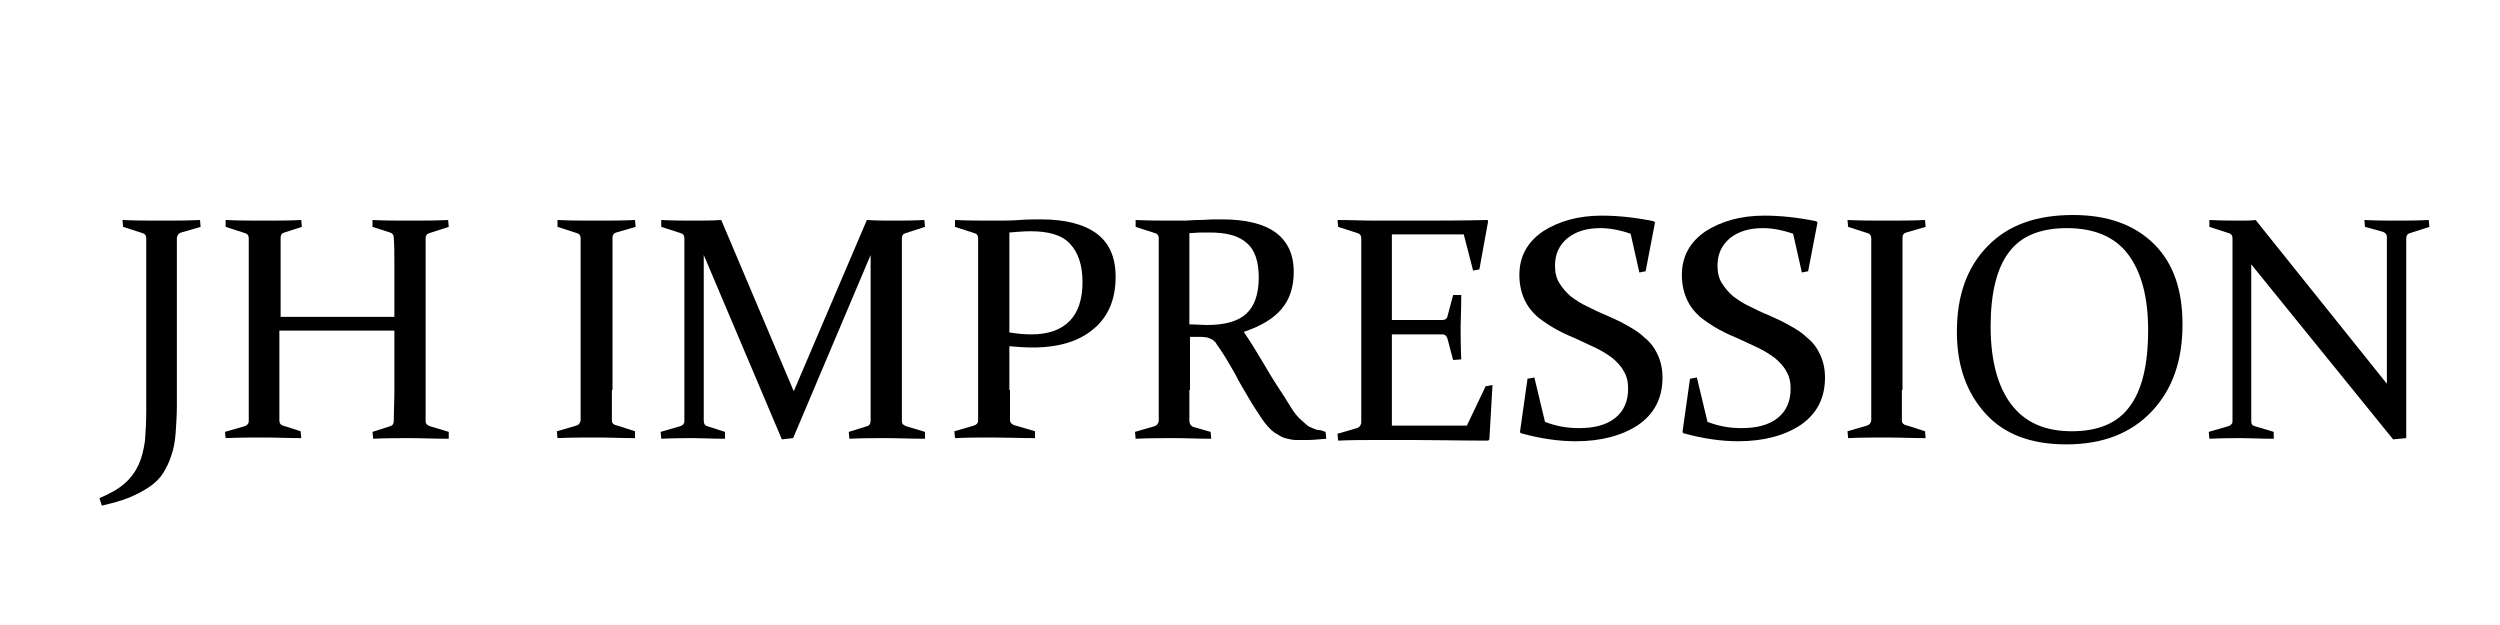 <?xml version="1.0" encoding="utf-8"?>
<!-- Generator: Adobe Illustrator 21.0.0, SVG Export Plug-In . SVG Version: 6.00 Build 0)  -->
<svg version="1.1" id="Calque_1" xmlns="http://www.w3.org/2000/svg" xmlns:xlink="http://www.w3.org/1999/xlink" x="0px" y="0px"
	 viewBox="0 0 400 100" style="enable-background:new 0 0 400 100;" xml:space="preserve">
<style type="text/css">
	.st0{fill:none;}
</style>
<g>
	<path d="M19.6,35.2c2.1,0.1,4.2,0.1,6.2,0.1c2,0,4,0,6.2-0.1l0.1,1.1L29,37.2c-0.4,0.1-0.6,0.4-0.7,0.8c0,0.6,0,1.2,0,1.9
		c0,0.7,0,1.4,0,2.3v22.6c0,1.6-0.1,3.1-0.2,4.5c-0.1,1.3-0.3,2.5-0.7,3.6c-0.3,1-0.8,2-1.3,2.8s-1.3,1.6-2.2,2.2
		c-0.9,0.6-2,1.2-3.2,1.7c-1.2,0.5-2.7,0.9-4.4,1.3l-0.4-1.2c1.7-0.7,3.1-1.5,4.1-2.4c1-0.9,1.7-1.9,2.2-3c0.5-1.1,0.8-2.4,1-3.8
		c0.1-1.4,0.2-3,0.2-4.8V42.2c0-0.8,0-1.6,0-2.3c0-0.7,0-1.3,0-1.8c0-0.4-0.2-0.7-0.6-0.8l-3.1-1L19.6,35.2z"/>
	<path d="M44.7,52.8v9.6c0,2,0,3.6,0,4.9c0,0.4,0.2,0.7,0.6,0.8l2.8,0.9l0.1,1.1c-2,0-4-0.1-5.9-0.1s-4,0-6.2,0.1L36,69.1l3.1-0.9
		c0.4-0.1,0.7-0.4,0.7-0.8c0-1.3,0-3,0-5V42.2c0-1.7,0-3,0-4.1c0-0.4-0.2-0.7-0.6-0.8l-3.1-1l0-1.1c2.1,0.1,4.2,0.1,6.2,0.1
		c2,0,4,0,5.9-0.1l0.1,1.1l-2.8,0.9c-0.4,0.1-0.6,0.4-0.6,0.8c0,1.2,0,2.6,0,4.2v8.5h18.2v-8.5c0-1.6,0-3-0.1-4.2
		c0-0.4-0.2-0.7-0.6-0.8l-2.8-0.9l0-1.1c2,0.1,4,0.1,6,0.1s4,0,6.1-0.1l0.1,1.1l-3.1,1c-0.4,0.1-0.6,0.4-0.6,0.8c0,1.1,0,2.5,0,4.1
		v20.2c0,2,0,3.6,0,5c0,0.4,0.2,0.6,0.7,0.8l3,0.9l0,1.1c-2.2,0-4.3-0.1-6.3-0.1c-2,0-3.9,0-5.8,0.1l-0.1-1.1l2.8-0.9
		c0.4-0.1,0.6-0.4,0.6-0.8c0-1.3,0.1-3,0.1-4.9v-9.6H44.7z"/>
	<path d="M97.9,62.4c0,1,0,1.9,0,2.7c0,0.8,0,1.6,0,2.2c0,0.4,0.3,0.7,0.9,0.8l2.8,0.9l0,1.1c-2.1,0-4.2-0.1-6.2-0.1
		c-2,0-4.1,0-6.2,0.1l-0.1-1.1l3.1-0.9c0.4-0.1,0.6-0.4,0.7-0.8c0-0.7,0-1.4,0-2.2c0-0.8,0-1.7,0-2.7V42.2c0-0.8,0-1.6,0-2.3
		c0-0.7,0-1.3,0-1.8c0-0.4-0.2-0.7-0.6-0.8l-3.1-1l0-1.1c2.1,0.1,4.2,0.1,6.2,0.1c2,0,4.1,0,6.2-0.1l0.1,1.1l-3.1,0.9
		c-0.4,0.1-0.6,0.4-0.6,0.8c0,0.6,0,1.2,0,1.9c0,0.7,0,1.4,0,2.3V62.4z"/>
	<path d="M138.7,35.2c1.6,0.1,3,0.1,4.2,0.1c1.2,0,2.9,0,5-0.1l0.1,1.1l-3.1,1c-0.4,0.1-0.6,0.4-0.6,0.8c0,1.1,0,2.5,0,4.1v20.2
		c0,2,0,3.6,0,5c0,0.4,0.2,0.6,0.7,0.8l3,0.9l0,1.1c-2.2,0-4.3-0.1-6.3-0.1c-2,0-3.9,0-5.8,0.1l-0.1-1.1l2.9-0.9
		c0.4-0.1,0.6-0.4,0.6-0.9c0-1.3,0-3,0-4.9V40.8l-12.4,29.3l-1.8,0.2l-12.5-29.5v21.6c0,2,0,3.6,0,4.9c0,0.5,0.2,0.8,0.6,0.9
		l2.8,0.9l0,1.1c-2,0-3.6-0.1-5-0.1c-1.3,0-3,0-5.2,0.1l-0.1-1.1l3.1-0.9c0.4-0.1,0.7-0.4,0.7-0.8c0-1.3,0-3,0-5V42.2
		c0-1.7,0-3,0-4.1c0-0.4-0.2-0.7-0.6-0.8l-3.1-1l0-1.1c2.1,0.1,3.8,0.1,5.1,0.1c1.4,0,2.9,0,4.5-0.1l11.6,27.4L138.7,35.2z"/>
	<path d="M161.6,62.4c0,1,0,1.9,0,2.7c0,0.8,0,1.5,0,2.1c0,0.4,0.2,0.6,0.6,0.8l3.4,1l0,1.1c-2.4,0-4.6-0.1-6.6-0.1
		c-2,0-4.1,0-6.2,0.1l-0.1-1.1l3.1-0.9c0.4-0.1,0.7-0.4,0.7-0.8c0-0.7,0-1.4,0-2.2c0-0.8,0-1.7,0-2.7V42.2c0-0.8,0-1.6,0-2.3
		c0-0.7,0-1.3,0-1.8c0-0.4-0.2-0.7-0.6-0.8l-3.1-1l0-1.1c2.1,0.1,4.2,0.1,6.3,0.1c1.4,0,2.7,0,4-0.1c1.3-0.1,2.5-0.1,3.5-0.1
		c3.9,0,6.9,0.8,8.9,2.3c2,1.5,3,3.8,3,6.9c0,3.6-1.2,6.4-3.5,8.3c-2.3,2-5.6,3-9.8,3c-1.2,0-2.4-0.1-3.7-0.2V62.4z M161.6,53.2
		c1.2,0.2,2.3,0.3,3.4,0.3c2.7,0,4.7-0.7,6.1-2.1c1.4-1.4,2.1-3.5,2.1-6.3c0-2.7-0.7-4.7-2-6.1s-3.4-2-6.3-2c-1.1,0-2.2,0.1-3.4,0.2
		V53.2z"/>
	<path d="M190.3,62.4c0,1,0,1.9,0,2.7c0,0.8,0,1.5,0,2.2c0,0.5,0.2,0.8,0.6,1l2.8,0.8l0.1,1.1c-2,0-4-0.1-5.9-0.1
		c-2,0-4.1,0-6.2,0.1l-0.1-1.1l3.1-0.9c0.4-0.1,0.6-0.4,0.7-0.8c0-0.7,0-1.4,0-2.2c0-0.8,0-1.7,0-2.7V42.2c0-0.8,0-1.6,0-2.3
		c0-0.7,0-1.3,0-1.8c0-0.4-0.2-0.7-0.6-0.8l-3.1-1l0-1.1c2.1,0.1,4.2,0.1,6.3,0.1c0.4,0,0.9,0,1.5,0s1.4-0.1,2.3-0.1
		c0.9,0,1.7-0.1,2.3-0.1c0.6,0,1.1,0,1.4,0c3.8,0,6.7,0.7,8.6,2.1c1.9,1.4,2.9,3.5,2.9,6.3c0,2.5-0.7,4.5-2,6s-3.3,2.7-6,3.6
		c1.1,1.6,2,3.1,2.9,4.6c0.9,1.5,1.7,2.9,2.5,4.1c0.8,1.2,1.5,2.3,2.1,3.3s1.2,1.7,1.8,2.2c0.3,0.3,0.6,0.5,0.8,0.7s0.6,0.4,0.9,0.5
		c0.3,0.1,0.6,0.3,1,0.3s0.7,0.2,1.1,0.3l0.1,1.1c-1.2,0.1-2.2,0.2-3,0.2c-0.7,0-1.3,0-1.8,0c-0.5,0-1-0.1-1.4-0.2
		c-0.4-0.1-0.8-0.2-1.1-0.4c-0.3-0.2-0.7-0.4-1-0.6c-0.7-0.5-1.4-1.3-2-2.2s-1.4-2.1-2.1-3.3c-0.7-1.2-1.5-2.5-2.2-3.9
		c-0.8-1.4-1.6-2.8-2.5-4.1c-0.3-0.4-0.5-0.7-0.6-0.9c-0.2-0.2-0.4-0.4-0.6-0.5c-0.2-0.1-0.5-0.2-0.7-0.3c-0.3,0-0.6-0.1-1.1-0.1
		l-1.7,0V62.4z M190.3,51.9c1,0,2,0.1,2.8,0.1c2.9,0,5-0.6,6.3-1.8c1.3-1.2,2-3.1,2-5.8c0-2.5-0.6-4.4-1.9-5.5
		c-1.3-1.2-3.3-1.7-6-1.7c-0.5,0-1,0-1.5,0c-0.5,0-1.1,0.1-1.7,0.1V51.9z"/>
	<path d="M220.1,35.3h6.1c3.7,0,7.7,0,11.8-0.1l0.1,0.2l-1.4,7.7l-1,0.2l-1.5-5.8h-11.5v13.7h2.3c1.7,0,3.7,0,5.8,0
		c0.4,0,0.7-0.2,0.8-0.6l0.9-3.4l1.3,0c0,2.3-0.1,4.1-0.1,5.2c0,1.1,0,2.8,0.1,5.1l-1.3,0.1l-0.9-3.4c-0.1-0.4-0.4-0.7-0.8-0.7
		c-2.2,0-4.1,0-5.9,0h-2.2v9.1c0,1.8,0,3.7,0,5.5h12l3-6.3l1.1-0.2l-0.5,8.7l-0.2,0.2c-4.3,0-8.3-0.1-11.9-0.1h-5.9
		c-2,0-4.1,0-6.2,0.1l-0.1-1.1l3.1-0.9c0.4-0.1,0.6-0.4,0.7-0.8c0-0.7,0-1.4,0-2.2c0-0.8,0-1.7,0-2.7V42.2c0-0.8,0-1.6,0-2.3
		c0-0.7,0-1.3,0-1.8c0-0.4-0.2-0.7-0.6-0.8l-3.1-1l-0.1-1.1C216,35.2,218.1,35.3,220.1,35.3z"/>
	<path d="M260.9,37.4c-1.7-0.6-3.4-0.9-4.8-0.9c-2.2,0-3.9,0.5-5.3,1.6c-1.3,1.1-2,2.5-2,4.4c0,1.1,0.2,2,0.7,2.8
		c0.5,0.8,1.1,1.5,1.8,2.1c0.8,0.6,1.7,1.2,2.6,1.6c1,0.5,2,1,3,1.4c1.1,0.5,2.3,1,3.3,1.6c1.1,0.6,2.1,1.2,2.9,2
		c0.9,0.7,1.6,1.6,2.1,2.7c0.5,1,0.8,2.3,0.8,3.7c0,3.3-1.3,5.8-3.9,7.6c-2.6,1.7-5.9,2.6-10,2.6c-2.6,0-5.6-0.4-8.8-1.3l-0.1-0.2
		l1.2-8.5l1.1-0.2l1.7,7.1c1.8,0.7,3.6,1,5.4,1c2.5,0,4.4-0.5,5.8-1.6c1.4-1.1,2.1-2.7,2.1-4.7c0-1.1-0.2-2-0.7-2.8
		c-0.4-0.8-1.1-1.5-1.8-2.1c-0.8-0.6-1.6-1.1-2.6-1.6c-1-0.5-2-0.9-3-1.4c-1.2-0.5-2.3-1-3.4-1.6c-1.1-0.6-2.1-1.3-3-2
		c-0.9-0.8-1.6-1.7-2.1-2.8s-0.8-2.4-0.8-3.9c0-3,1.3-5.3,3.8-7c2.5-1.6,5.6-2.5,9.4-2.5c2.6,0,5.4,0.3,8.3,0.9l0.2,0.2l-1.5,7.8
		l-1,0.2L260.9,37.4z"/>
	<path d="M286.9,37.4c-1.7-0.6-3.4-0.9-4.8-0.9c-2.2,0-3.9,0.5-5.3,1.6c-1.3,1.1-2,2.5-2,4.4c0,1.1,0.2,2,0.7,2.8
		c0.5,0.8,1.1,1.5,1.8,2.1c0.8,0.6,1.7,1.2,2.6,1.6c1,0.5,2,1,3,1.4c1.1,0.5,2.3,1,3.3,1.6c1.1,0.6,2.1,1.2,2.9,2
		c0.9,0.7,1.6,1.6,2.1,2.7c0.5,1,0.8,2.3,0.8,3.7c0,3.3-1.3,5.8-3.9,7.6c-2.6,1.7-5.9,2.6-10,2.6c-2.6,0-5.6-0.4-8.8-1.3l-0.1-0.2
		l1.2-8.5l1.1-0.2l1.7,7.1c1.8,0.7,3.6,1,5.4,1c2.5,0,4.4-0.5,5.8-1.6c1.4-1.1,2.1-2.7,2.1-4.7c0-1.1-0.2-2-0.7-2.8
		c-0.4-0.8-1.1-1.5-1.8-2.1c-0.8-0.6-1.6-1.1-2.6-1.6c-1-0.5-2-0.9-3-1.4c-1.2-0.5-2.3-1-3.4-1.6c-1.1-0.6-2.1-1.3-3-2
		c-0.9-0.8-1.6-1.7-2.1-2.8s-0.8-2.4-0.8-3.9c0-3,1.3-5.3,3.8-7c2.5-1.6,5.6-2.5,9.4-2.5c2.6,0,5.4,0.3,8.3,0.9l0.2,0.2l-1.5,7.8
		l-1,0.2L286.9,37.4z"/>
	<path d="M304.3,62.4c0,1,0,1.9,0,2.7c0,0.8,0,1.6,0,2.2c0,0.4,0.3,0.7,0.9,0.8l2.8,0.9l0.1,1.1c-2.1,0-4.2-0.1-6.2-0.1
		c-2,0-4.1,0-6.2,0.1l-0.1-1.1l3.1-0.9c0.4-0.1,0.6-0.4,0.7-0.8c0-0.7,0-1.4,0-2.2c0-0.8,0-1.7,0-2.7V42.2c0-0.8,0-1.6,0-2.3
		c0-0.7,0-1.3,0-1.8c0-0.4-0.2-0.7-0.6-0.8l-3.1-1l-0.1-1.1c2.1,0.1,4.2,0.1,6.2,0.1c2,0,4.1,0,6.2-0.1l0.1,1.1l-3.1,0.9
		c-0.4,0.1-0.6,0.4-0.6,0.8c0,0.6,0,1.2,0,1.9c0,0.7,0,1.4,0,2.3V62.4z"/>
	<path d="M349.2,51.9c0,5.8-1.6,10.4-4.9,13.9c-3.3,3.5-7.8,5.3-13.7,5.3c-5.6,0-9.9-1.6-12.9-4.9s-4.6-7.6-4.6-13.1
		c0-5.8,1.6-10.3,4.9-13.7c3.3-3.4,7.8-5,13.7-5c5.6,0,9.9,1.6,13,4.7S349.2,46.5,349.2,51.9z M318.5,52.2c0,5.4,1.1,9.6,3.3,12.5
		s5.4,4.3,9.7,4.3c4.2,0,7.3-1.3,9.2-3.9c2-2.6,3-6.7,3-12.3c0-5.3-1.1-9.3-3.2-12.1c-2.1-2.8-5.4-4.2-9.8-4.2
		c-4.3,0-7.4,1.3-9.3,3.9C319.5,42.9,318.5,46.9,318.5,52.2z"/>
	<path d="M360.2,42.3v20.2c0,2,0,3.6,0,4.9c0,0.5,0.2,0.7,0.6,0.8l3,0.9l0,1.1c-2.1,0-3.8-0.1-5.1-0.1c-1.3,0-3,0-5.2,0.1l-0.1-1.1
		l3.1-0.9c0.4-0.1,0.7-0.4,0.7-0.8c0-1.3,0-3,0-5V42.2c0-1.7,0-3,0-4.1c0-0.4-0.2-0.7-0.6-0.8l-3.1-1l0-1.1c2.1,0.1,3.8,0.1,5.1,0.1
		c0.7,0,1.5,0,2.3-0.1l21,26.2V42.1c0-1.6,0-3,0-4.2c0-0.4-0.2-0.6-0.6-0.8l-2.9-0.8l-0.1-1.1c2.1,0.1,3.9,0.1,5.2,0.1
		c1.3,0,3,0,5.1-0.1l0.1,1.1l-3.1,1c-0.4,0.1-0.6,0.4-0.6,0.8c0,1.1,0,2.5,0,4.1v27.9l-2.1,0.2L360.2,42.3z"/>
</g>
<rect class="st0" width="400" height="100"/>
</svg>
